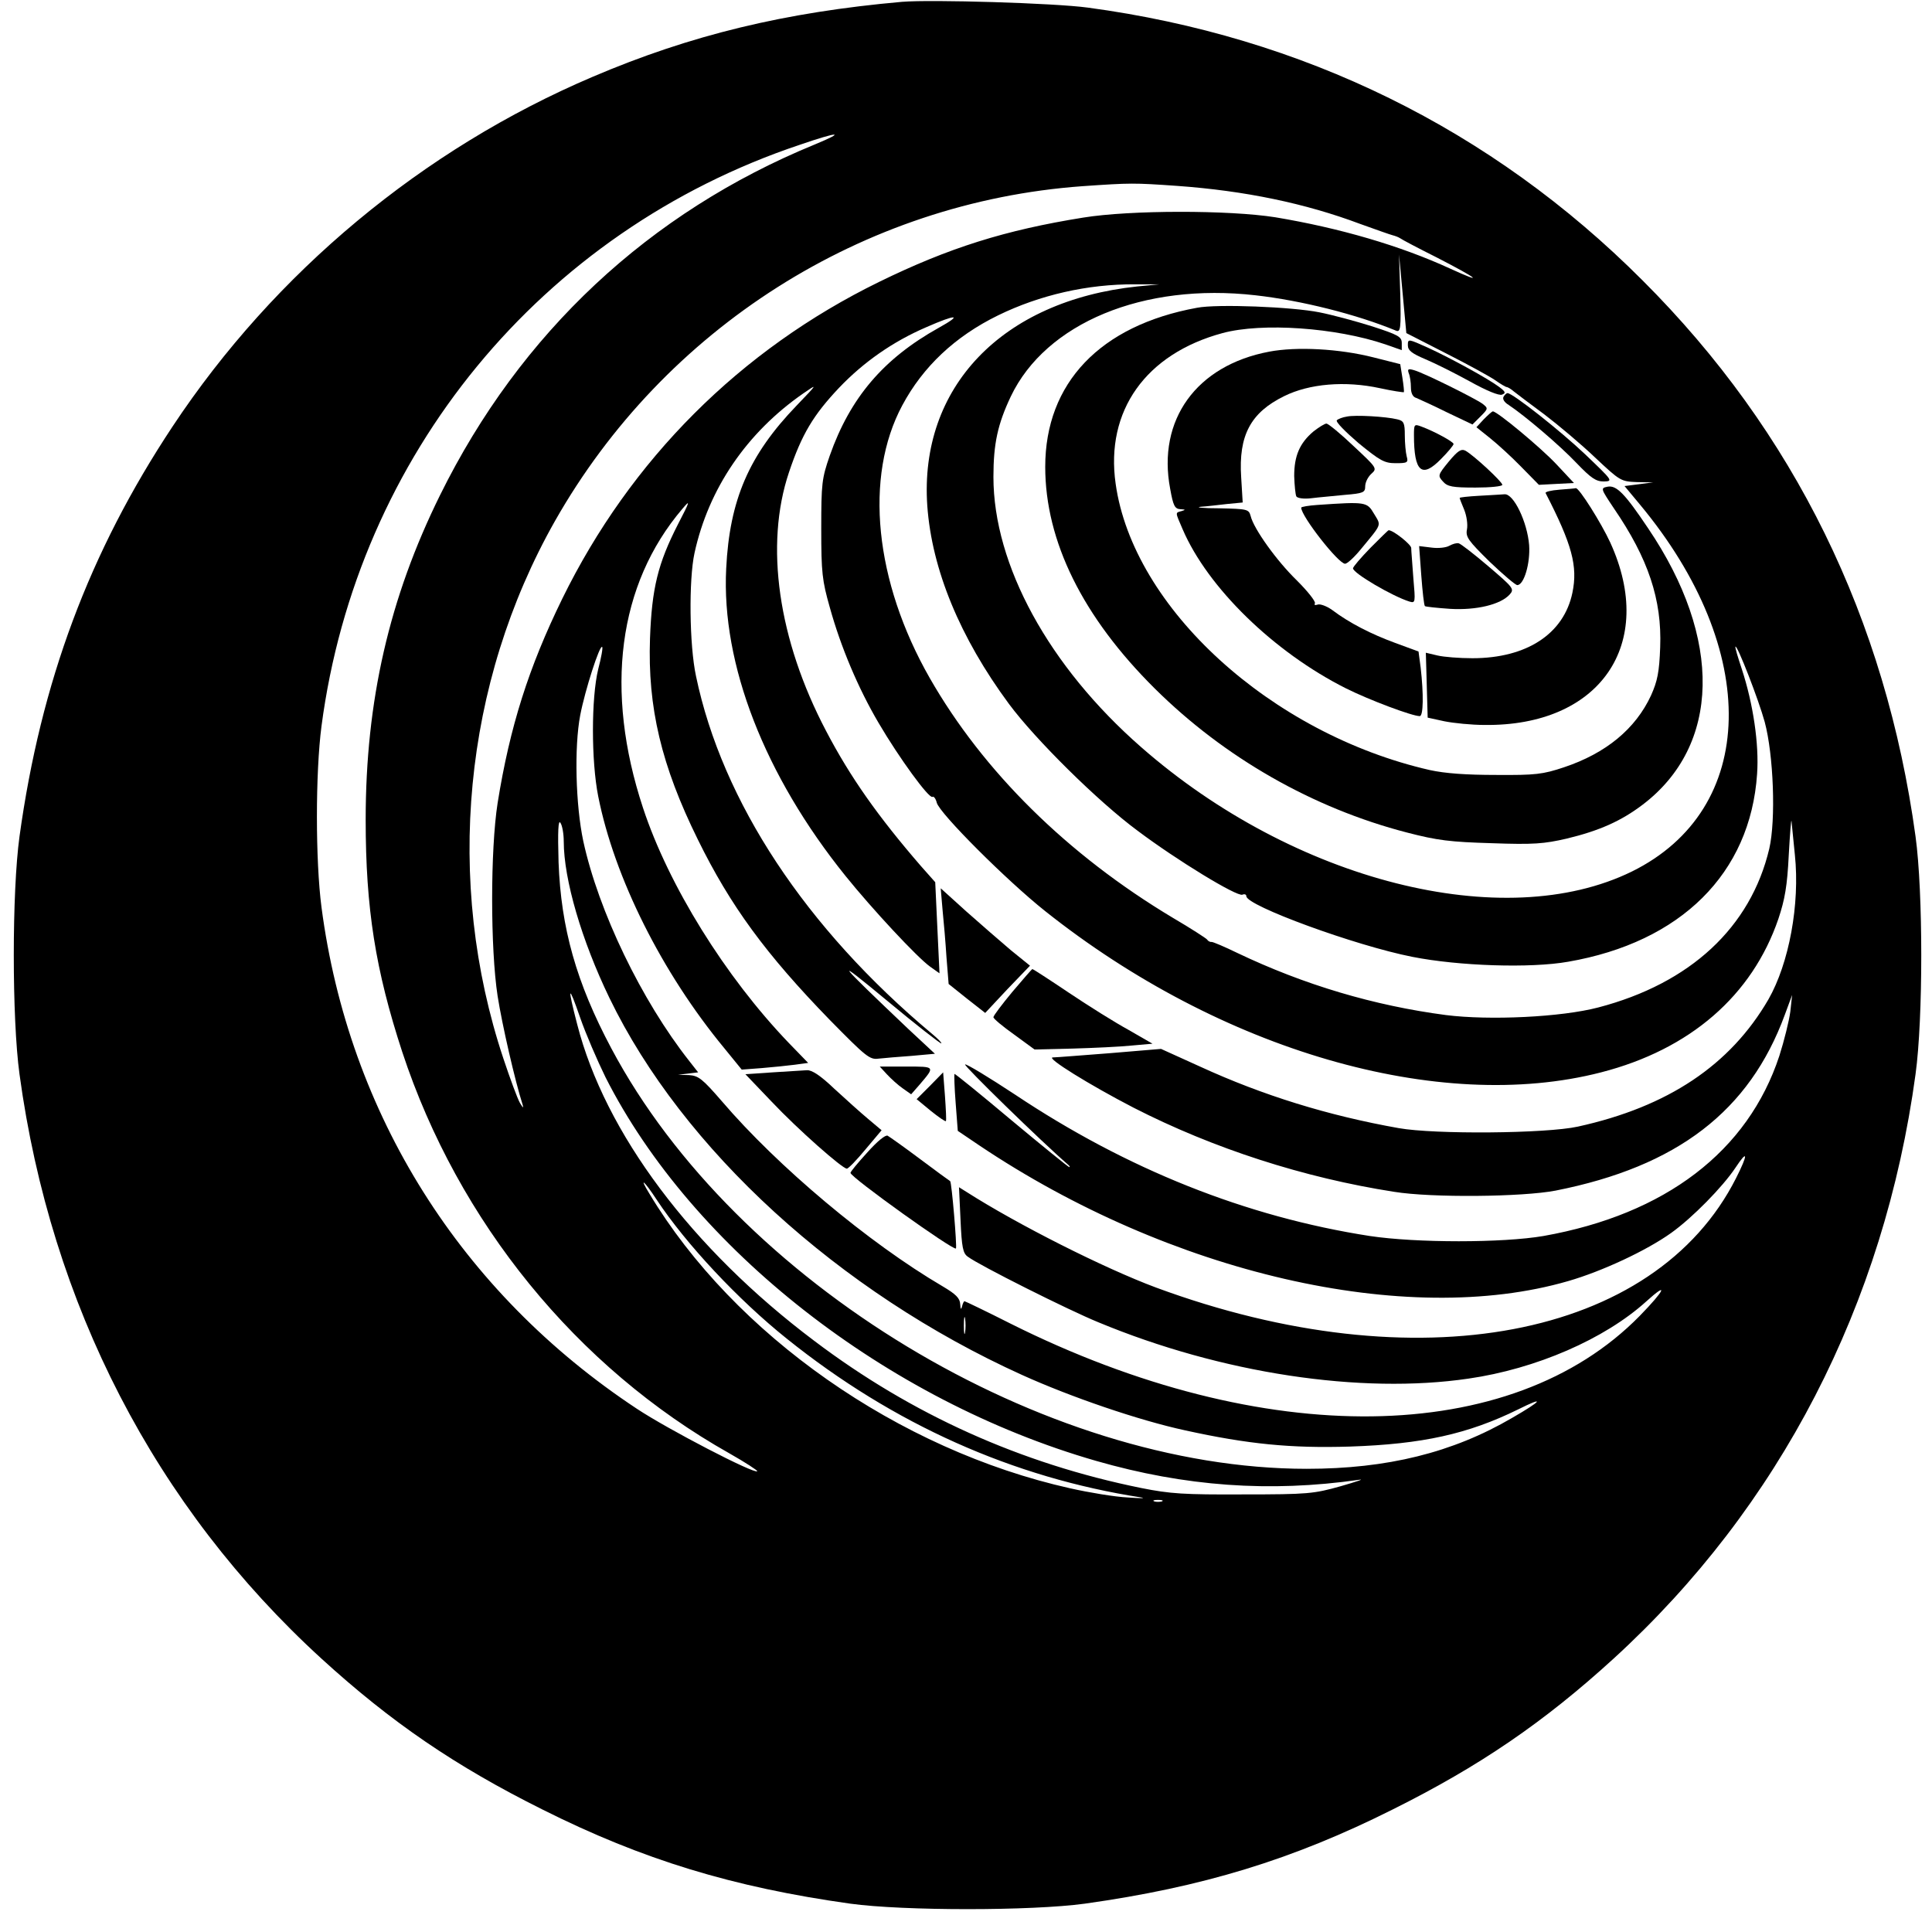 <?xml version="1.0" standalone="no"?>
<!DOCTYPE svg PUBLIC "-//W3C//DTD SVG 20010904//EN"
 "http://www.w3.org/TR/2001/REC-SVG-20010904/DTD/svg10.dtd">
<svg version="1.0" xmlns="http://www.w3.org/2000/svg"
 width="634pt" height="634pt" viewBox="0 0 634 634"
 preserveAspectRatio="xMidYMid meet">
<g transform="translate(0,634) scale(0.1,-0.1)"
fill="#000000" stroke="none">
<path d="M2960 6334 c-384 -34 -694 -109 -1015 -246 -557 -237 -1044 -642
-1379 -1148 -273 -412 -432 -838 -502 -1345 -25 -182 -25 -597 0 -780 103
-757 446 -1420 991 -1918 229 -209 440 -353 725 -495 329 -165 625 -255 1010
-309 175 -24 595 -24 770 0 385 54 681 144 1010 309 285 142 496 286 725 495
545 498 888 1161 991 1918 25 182 25 598 0 780 -98 715 -398 1328 -896 1825
-495 496 -1114 800 -1820 895 -110 15 -514 27 -610 19z m-286 -468 c-544 -223
-967 -618 -1230 -1151 -167 -338 -244 -675 -244 -1065 0 -291 32 -493 120
-762 184 -558 572 -1035 1073 -1317 53 -30 94 -57 92 -59 -9 -10 -294 138
-395 205 -578 382 -946 967 -1035 1646 -20 153 -20 441 0 594 117 889 721
1624 1570 1908 128 44 153 44 49 1z m1189 -136 c222 -16 420 -57 601 -125 50
-18 98 -35 106 -37 8 -2 19 -6 25 -10 5 -4 60 -33 120 -63 134 -69 161 -90 45
-37 -165 76 -365 134 -575 169 -152 24 -476 24 -630 -1 -256 -41 -441 -99
-670 -211 -456 -223 -816 -583 -1040 -1040 -110 -225 -172 -420 -212 -670 -24
-153 -24 -478 0 -634 15 -95 57 -278 82 -356 4 -13 1 -11 -9 6 -8 14 -32 79
-54 145 -194 582 -132 1232 169 1764 359 633 1011 1047 1731 1099 159 11 168
11 311 1z m883 -550 c71 -36 144 -76 161 -88 17 -12 34 -22 37 -22 3 0 14 -6
23 -14 10 -8 55 -42 101 -76 46 -35 121 -98 166 -141 82 -77 85 -79 137 -81
l54 -1 -47 -6 -47 -6 50 -60 c399 -479 388 -1001 -26 -1205 -420 -206 -1108
-32 -1610 408 -303 265 -485 598 -485 887 0 109 14 173 57 264 115 241 435
374 803 332 151 -17 333 -63 461 -116 15 -6 17 6 14 122 l-4 128 12 -129 12
-129 131 -67z m-1014 220 c-444 -47 -716 -331 -689 -720 15 -209 107 -432 268
-650 86 -116 292 -320 422 -416 129 -97 326 -217 344 -210 7 3 13 1 13 -5 0
-31 357 -162 545 -199 152 -30 387 -38 511 -16 370 64 598 290 620 616 7 98
-13 231 -50 344 -13 39 -23 72 -21 74 6 6 76 -174 96 -247 29 -108 37 -321 15
-416 -61 -258 -259 -442 -561 -521 -122 -32 -357 -43 -500 -25 -236 31 -465
99 -685 204 -41 20 -79 36 -84 36 -5 -1 -12 3 -15 8 -3 4 -54 37 -112 71 -346
207 -623 481 -798 787 -181 317 -216 660 -90 895 68 127 173 226 314 295 137
67 294 103 450 102 l80 0 -73 -7z m-652 -136 c-181 -101 -290 -229 -357 -419
-26 -75 -28 -91 -28 -240 0 -144 3 -170 28 -258 36 -130 93 -265 160 -379 68
-116 166 -250 177 -243 4 3 11 -6 14 -19 9 -35 230 -256 356 -356 576 -458
1293 -666 1824 -529 292 75 496 252 582 504 21 63 29 107 34 210 4 72 8 121 9
110 1 -11 6 -60 11 -110 17 -162 -19 -356 -87 -475 -125 -215 -329 -352 -625
-417 -104 -23 -470 -26 -588 -5 -231 41 -445 107 -652 202 l-128 58 -167 -14
c-93 -7 -177 -14 -188 -14 -25 0 120 -90 265 -165 262 -134 559 -230 855 -276
123 -20 421 -17 530 4 399 79 636 261 752 577 l24 65 -6 -55 c-4 -30 -20 -95
-36 -145 -103 -313 -374 -520 -774 -591 -134 -23 -417 -23 -570 0 -406 63
-797 219 -1164 464 -85 56 -159 101 -164 99 -7 -2 250 -253 338 -329 5 -4 7
-8 4 -8 -3 0 -88 69 -190 154 -101 85 -185 153 -187 152 -1 -2 0 -45 4 -95 l7
-92 71 -48 c626 -420 1401 -599 1932 -445 111 32 257 100 338 158 70 50 169
151 211 214 41 62 42 45 2 -34 -266 -527 -1049 -675 -1904 -359 -169 63 -453
206 -622 314 l-24 15 5 -107 c4 -91 8 -110 24 -121 37 -28 330 -175 428 -215
404 -168 862 -237 1215 -185 222 32 447 130 583 253 75 68 62 38 -21 -47 -421
-430 -1234 -441 -2064 -26 -81 41 -150 74 -152 74 -2 0 -6 -8 -8 -17 -3 -12
-5 -10 -6 7 -1 20 -14 33 -58 59 -242 142 -541 393 -724 607 -64 74 -77 84
-108 86 l-36 1 33 4 33 4 -29 37 c-157 199 -298 492 -348 722 -25 118 -30 308
-10 413 16 83 64 232 72 224 3 -2 -3 -35 -13 -73 -23 -95 -23 -301 0 -417 53
-267 209 -579 414 -827 l57 -70 66 5 c36 3 85 8 108 11 l44 6 -64 66 c-208
217 -394 516 -478 771 -127 385 -82 733 129 981 27 32 26 27 -14 -50 -66 -129
-86 -210 -92 -375 -8 -226 37 -417 157 -660 107 -218 224 -377 433 -592 119
-121 131 -131 160 -127 18 2 66 6 108 9 l77 7 -87 81 c-237 225 -252 244 -71
94 96 -80 177 -143 179 -141 2 2 -12 16 -30 31 -414 346 -689 762 -775 1174
-22 102 -24 317 -5 404 46 211 171 395 357 524 48 33 48 33 -22 -40 -156 -162
-220 -309 -231 -535 -16 -314 126 -679 392 -1009 87 -108 235 -267 277 -297
l31 -22 -7 149 -7 150 -47 53 c-141 163 -232 292 -311 443 -158 300 -202 611
-122 849 42 125 80 188 164 277 81 85 177 152 286 199 100 44 122 43 41 -2z
m-1230 -1685 c0 -125 59 -326 150 -514 240 -496 753 -965 1354 -1237 159 -72
383 -149 536 -182 205 -45 346 -59 540 -53 238 8 387 41 552 122 90 45 79 29
-20 -28 -195 -114 -410 -167 -674 -167 -863 0 -1873 610 -2282 1380 -115 216
-165 395 -173 610 -3 104 -1 141 6 130 6 -8 11 -36 11 -61z m137 -774 c285
-563 922 -1061 1610 -1259 292 -84 570 -104 863 -62 19 3 -8 -6 -60 -21 -89
-25 -108 -27 -320 -27 -195 -1 -240 2 -335 21 -395 80 -753 241 -1073 483
-403 303 -687 683 -778 1039 -33 127 -29 134 10 21 18 -52 56 -140 83 -195z
m168 -402 c96 -145 267 -328 427 -456 350 -281 743 -456 1163 -521 17 -3 -4
-3 -45 0 -41 2 -126 16 -188 30 -564 126 -1103 504 -1381 967 -35 57 -18 44
24 -20z m1012 -435 c-2 -13 -4 -3 -4 22 0 25 2 35 4 23 2 -13 2 -33 0 -45z
m646 -555 c-7 -2 -19 -2 -25 0 -7 3 -2 5 12 5 14 0 19 -2 13 -5z"/>
<path d="M3928 5330 c-318 -58 -498 -247 -498 -522 0 -244 123 -493 360 -728
228 -226 518 -392 827 -472 100 -26 142 -31 278 -35 138 -5 172 -2 246 15 108
26 179 58 249 111 256 194 264 545 18 908 -75 112 -103 141 -132 136 -24 -5
-24 -5 20 -71 113 -165 158 -300 152 -456 -3 -82 -9 -111 -30 -158 -51 -110
-148 -190 -286 -236 -69 -23 -93 -26 -222 -25 -99 0 -168 5 -218 16 -521 119
-974 532 -1031 940 -34 239 99 426 351 494 130 35 372 18 534 -37 l54 -19 0
23 c0 21 -11 27 -97 55 -54 17 -132 38 -173 46 -89 18 -336 28 -402 15z"/>
<path d="M4620 5207 c0 -17 13 -27 58 -46 31 -13 97 -46 146 -73 54 -30 95
-47 105 -43 13 5 12 9 -9 25 -36 27 -158 94 -234 129 -65 29 -66 30 -66 8z"/>
<path d="M4165 5186 c-239 -45 -368 -224 -325 -450 10 -56 15 -66 34 -67 17
-1 17 -2 4 -6 -22 -6 -22 -2 3 -60 82 -191 299 -403 536 -522 76 -38 217 -91
242 -91 12 0 13 72 3 159 l-7 53 -76 28 c-79 29 -150 65 -207 108 -18 13 -40
21 -48 18 -9 -3 -12 -1 -9 4 3 6 -23 39 -59 75 -67 65 -142 170 -152 212 -6
22 -11 23 -103 25 -53 0 -80 3 -61 5 19 1 58 6 86 9 l52 5 -5 83 c-9 137 31
212 141 266 83 41 200 51 315 26 41 -9 76 -14 78 -13 1 2 -1 23 -5 48 l-7 44
-87 22 c-114 29 -253 36 -343 19z"/>
<path d="M4623 5115 c4 -9 7 -30 7 -46 0 -19 6 -32 18 -35 9 -4 54 -24 100
-47 l84 -40 26 26 c26 26 26 27 7 42 -25 18 -192 101 -224 110 -20 6 -23 4
-18 -10z"/>
<path d="M4934 5038 c-4 -7 2 -18 17 -27 54 -36 168 -133 222 -190 48 -50 64
-61 90 -61 31 1 30 2 -61 89 -81 77 -238 201 -255 201 -3 0 -9 -5 -13 -12z"/>
<path d="M4869 4964 l-24 -26 45 -36 c25 -20 71 -62 102 -94 l58 -59 57 3 58
3 -59 63 c-52 55 -193 172 -207 172 -3 0 -16 -12 -30 -26z"/>
<path d="M4420 4973 c-14 -2 -29 -8 -33 -12 -5 -5 28 -38 71 -75 71 -58 85
-66 122 -66 39 0 42 2 36 23 -3 12 -6 43 -6 68 0 41 -3 48 -25 53 -37 9 -137
15 -165 9z"/>
<path d="M4310 4924 c-45 -38 -63 -80 -63 -146 1 -31 4 -61 7 -67 4 -6 25 -9
49 -6 23 3 72 7 110 11 61 5 67 8 67 28 0 13 9 31 20 41 20 18 19 19 -58 91
-42 40 -82 73 -89 74 -6 0 -25 -12 -43 -26z"/>
<path d="M4640 4912 c0 -121 26 -143 89 -78 23 23 41 45 41 49 0 7 -62 41
-105 57 -24 9 -25 8 -25 -28z"/>
<path d="M4754 4825 c-36 -44 -36 -46 -19 -65 15 -17 31 -20 107 -20 48 0 88
4 88 9 0 10 -94 97 -121 112 -14 7 -25 0 -55 -36z"/>
<path d="M5117 4733 c-27 -2 -47 -7 -45 -11 87 -169 106 -240 88 -327 -28
-135 -150 -215 -328 -215 -43 0 -94 4 -115 9 l-38 9 3 -106 3 -107 55 -12 c30
-6 89 -12 131 -12 379 -5 566 265 413 599 -29 63 -103 181 -113 178 -3 -1 -28
-3 -54 -5z"/>
<path d="M4853 4713 c-35 -2 -63 -5 -63 -7 0 -2 7 -20 15 -39 8 -20 12 -48 9
-64 -5 -25 4 -37 74 -106 44 -42 85 -77 91 -77 22 0 43 71 39 131 -6 76 -51
170 -81 167 -12 -1 -50 -3 -84 -5z"/>
<path d="M4323 4683 c-29 -2 -53 -6 -53 -9 0 -28 122 -184 144 -184 7 0 30 21
52 48 70 85 67 76 43 116 -23 39 -26 40 -186 29z"/>
<path d="M4497 4542 c-31 -32 -57 -62 -57 -67 0 -16 130 -92 185 -109 20 -6
20 -3 13 77 -3 45 -7 89 -7 99 -1 12 -59 58 -74 58 -2 0 -28 -26 -60 -58z"/>
<path d="M4756 4549 c-10 -6 -36 -9 -58 -6 l-41 5 7 -96 c4 -53 9 -99 12 -101
2 -2 39 -6 83 -9 86 -5 165 14 195 47 16 18 13 22 -69 92 -48 41 -92 75 -98
76 -7 2 -20 -2 -31 -8z"/>
<path d="M3093 3355 c4 -39 10 -109 13 -157 l7 -87 60 -48 60 -47 73 78 74 77
-63 51 c-34 29 -100 86 -146 127 l-84 76 6 -70z"/>
<path d="M3322 3085 c-34 -41 -62 -78 -62 -83 0 -5 30 -30 68 -57 l67 -49 125
3 c69 2 156 6 194 10 l68 6 -78 45 c-44 24 -132 79 -196 122 -64 43 -118 78
-120 78 -2 0 -31 -34 -66 -75z"/>
<path d="M2911 2814 c13 -14 36 -35 52 -46 l27 -19 28 32 c51 60 52 59 -44 59
l-87 0 24 -26z"/>
<path d="M2536 2821 l-90 -6 86 -90 c86 -91 232 -220 247 -220 5 0 32 28 61
63 l53 63 -44 37 c-24 20 -74 65 -111 99 -46 44 -74 62 -90 61 -13 -1 -63 -4
-112 -7z"/>
<path d="M3052 2777 l-44 -44 46 -38 c26 -21 48 -36 50 -34 2 2 0 39 -3 82
l-6 78 -43 -44z"/>
<path d="M2846 2558 c-31 -34 -56 -64 -55 -67 1 -15 338 -256 346 -248 4 5
-14 218 -19 221 -2 1 -46 33 -98 72 -52 39 -100 73 -107 77 -7 4 -34 -18 -67
-55z"/>
</g>
</svg>
